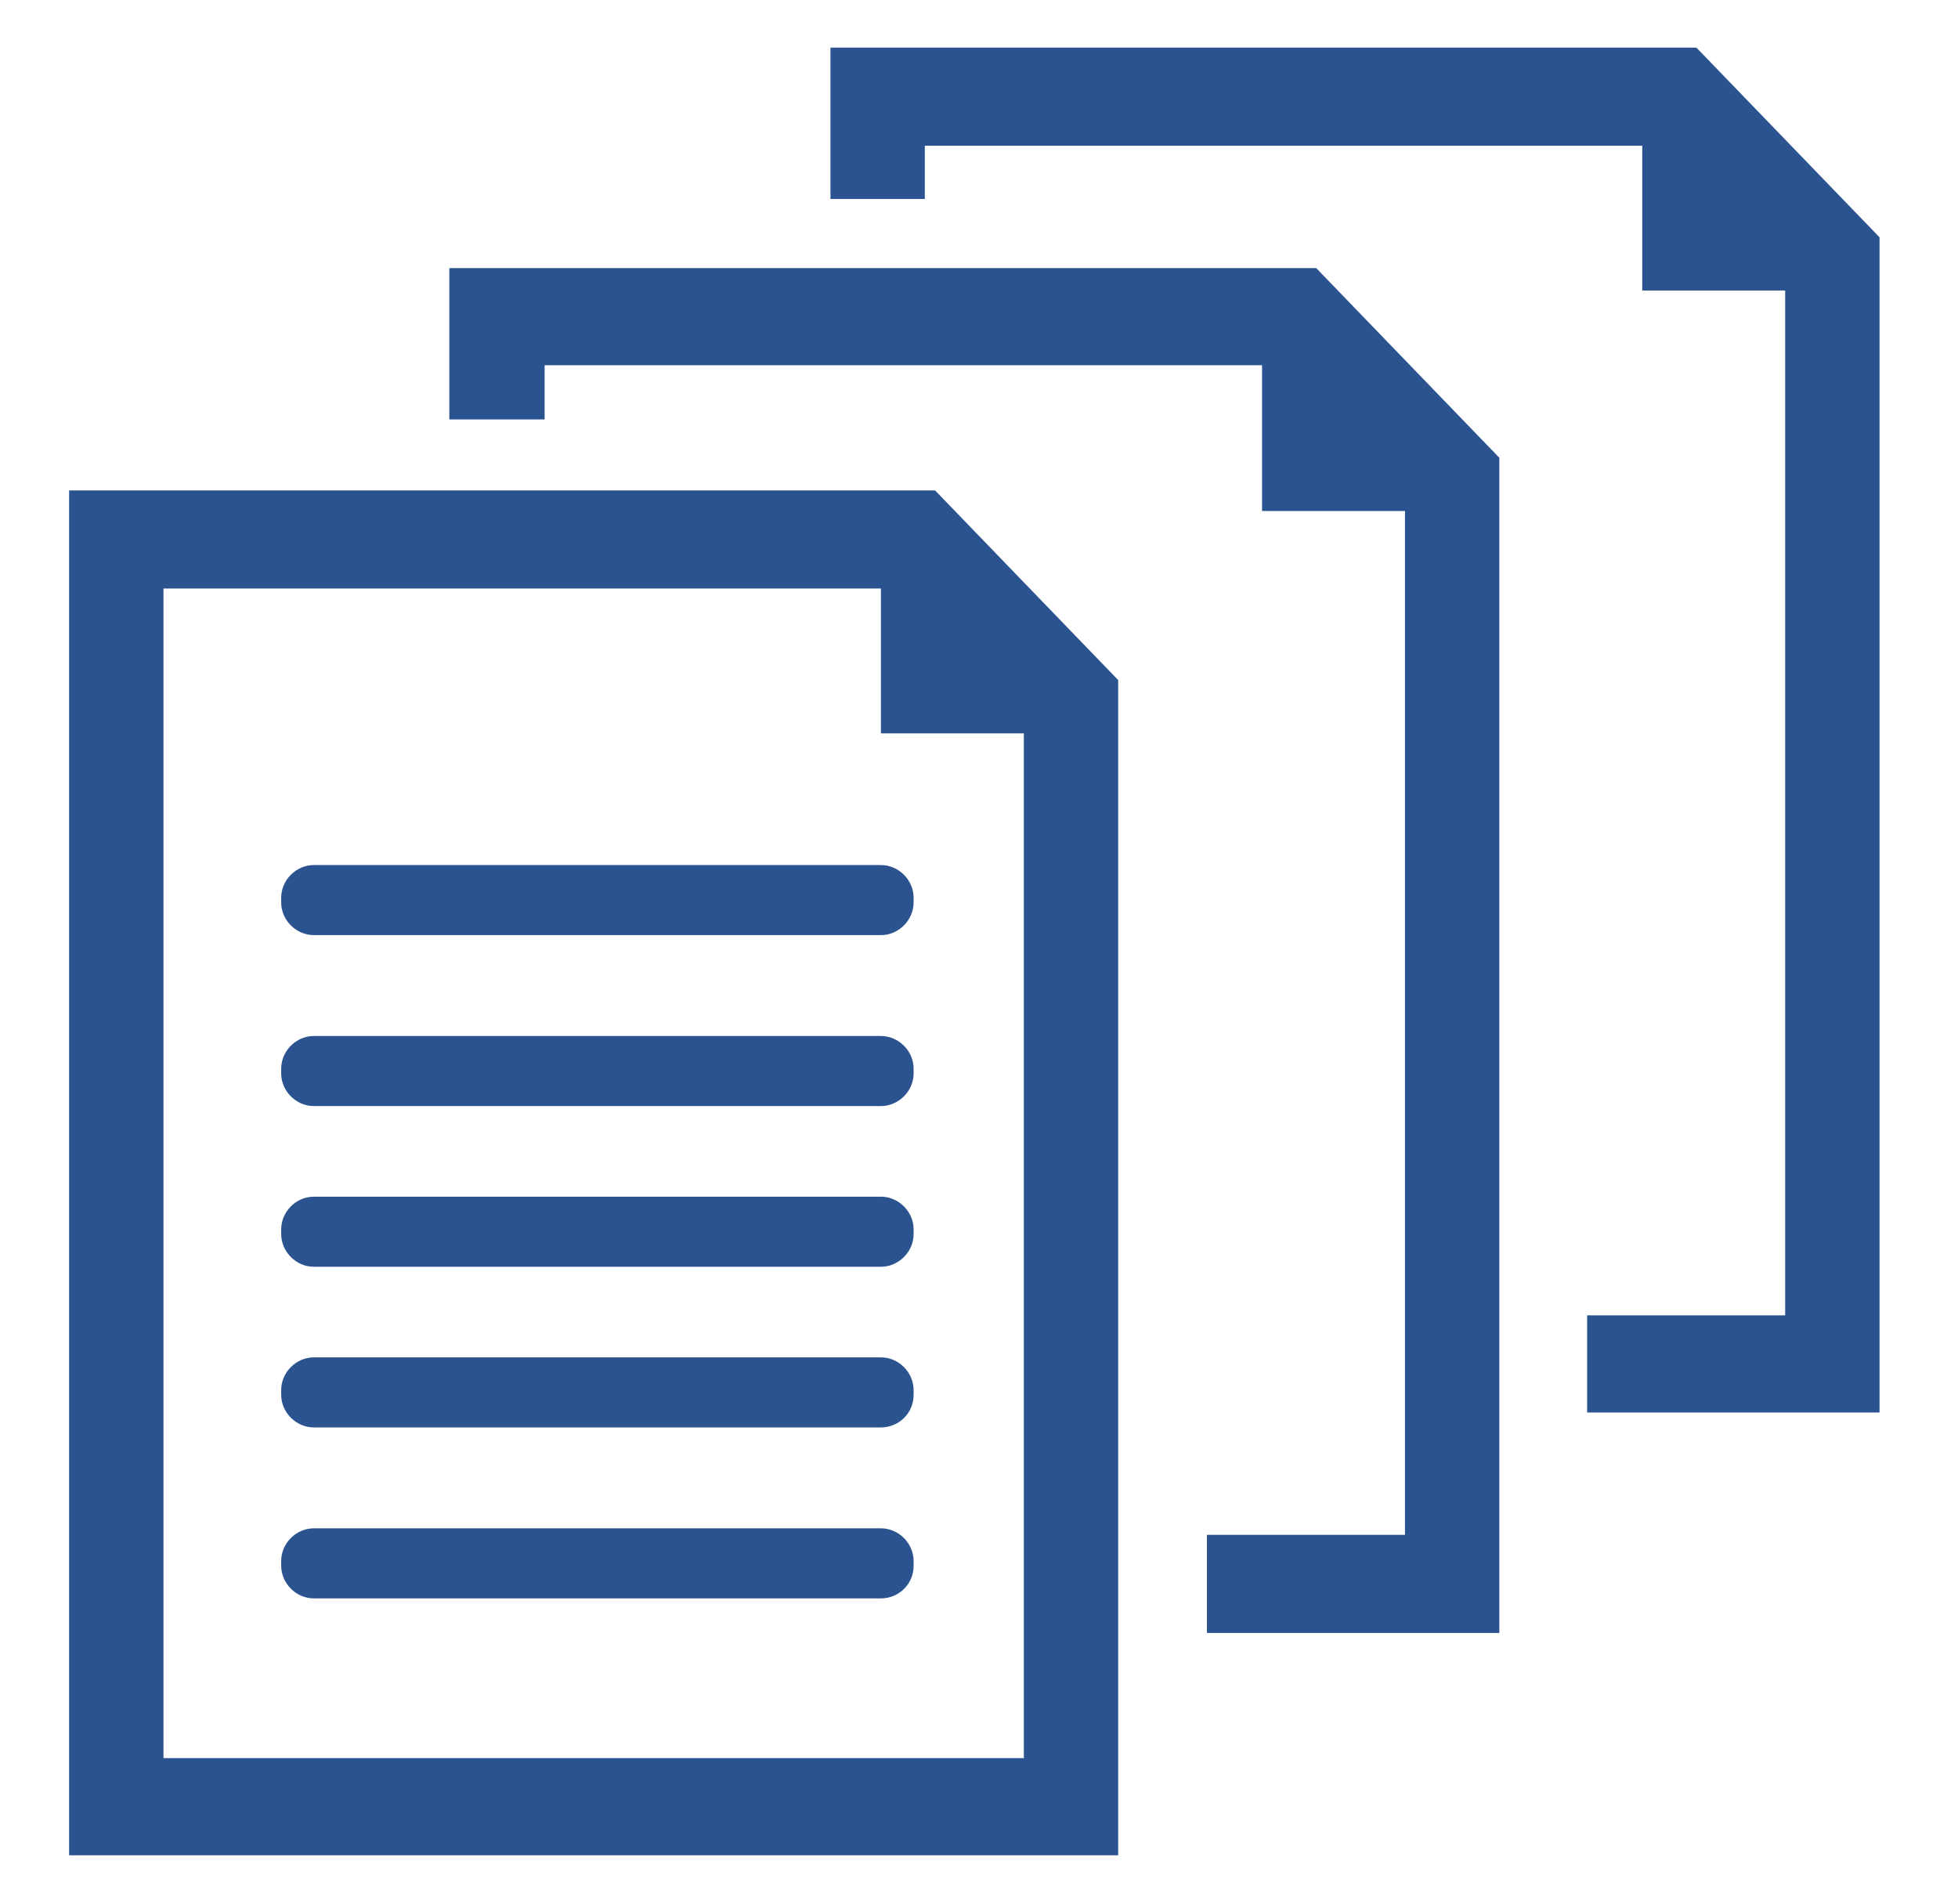 <?xml version="1.0" encoding="utf-8"?>
<!-- Generator: Adobe Illustrator 24.1.2, SVG Export Plug-In . SVG Version: 6.00 Build 0)  -->
<svg version="1.1" id="Layer_1" xmlns="http://www.w3.org/2000/svg" xmlns:xlink="http://www.w3.org/1999/xlink" x="0px" y="0px"
	 viewBox="0 0 209.6 203.8" style="enable-background:new 0 0 209.6 203.8;" xml:space="preserve">
<style type="text/css">
	.st0{fill:#2A5390;}
</style>
<path class="st0" d="M7.4,52.5v146.1h112.3V72.8l-19.6-20.3H7.4z M17.5,188.2V63h76.8v15.5h15.3v109.7H17.5z"/>
<path class="st0" d="M94.3,100.1H33.6c-1.9,0-3.5-1.6-3.5-3.5v-0.5c0-1.9,1.6-3.5,3.5-3.5h60.7c1.9,0,3.5,1.6,3.5,3.5v0.5
	C97.8,98.5,96.2,100.1,94.3,100.1z"/>
<path class="st0" d="M94.3,118.4H33.6c-1.9,0-3.5-1.6-3.5-3.5v-0.5c0-1.9,1.6-3.5,3.5-3.5h60.7c1.9,0,3.5,1.6,3.5,3.5v0.5
	C97.8,116.8,96.2,118.4,94.3,118.4z"/>
<path class="st0" d="M94.3,135.6H33.6c-1.9,0-3.5-1.6-3.5-3.5v-0.5c0-1.9,1.6-3.5,3.5-3.5h60.7c1.9,0,3.5,1.6,3.5,3.5v0.5
	C97.8,134,96.2,135.6,94.3,135.6z"/>
<path class="st0" d="M94.3,152.8H33.6c-1.9,0-3.5-1.6-3.5-3.5v-0.5c0-1.9,1.6-3.5,3.5-3.5h60.7c1.9,0,3.5,1.6,3.5,3.5v0.5
	C97.8,151.3,96.2,152.8,94.3,152.8z"/>
<path class="st0" d="M94.3,171.1H33.6c-1.9,0-3.5-1.6-3.5-3.5v-0.5c0-1.9,1.6-3.5,3.5-3.5h60.7c1.9,0,3.5,1.6,3.5,3.5v0.5
	C97.8,169.6,96.2,171.1,94.3,171.1z"/>
<polygon class="st0" points="140.9,28.7 48.1,28.7 48.1,44.9 58.3,44.9 58.3,39.1 135.1,39.1 135.1,54.7 150.4,54.7 150.4,164.3 
	129.2,164.3 129.2,174.8 160.5,174.8 160.5,49 "/>
<polygon class="st0" points="181.6,5.1 88.9,5.1 88.9,21.3 99,21.3 99,15.6 175.8,15.6 175.8,31.1 191.1,31.1 191.1,140.8 
	169.9,140.8 169.9,151.2 201.2,151.2 201.2,25.4 "/>
</svg>

